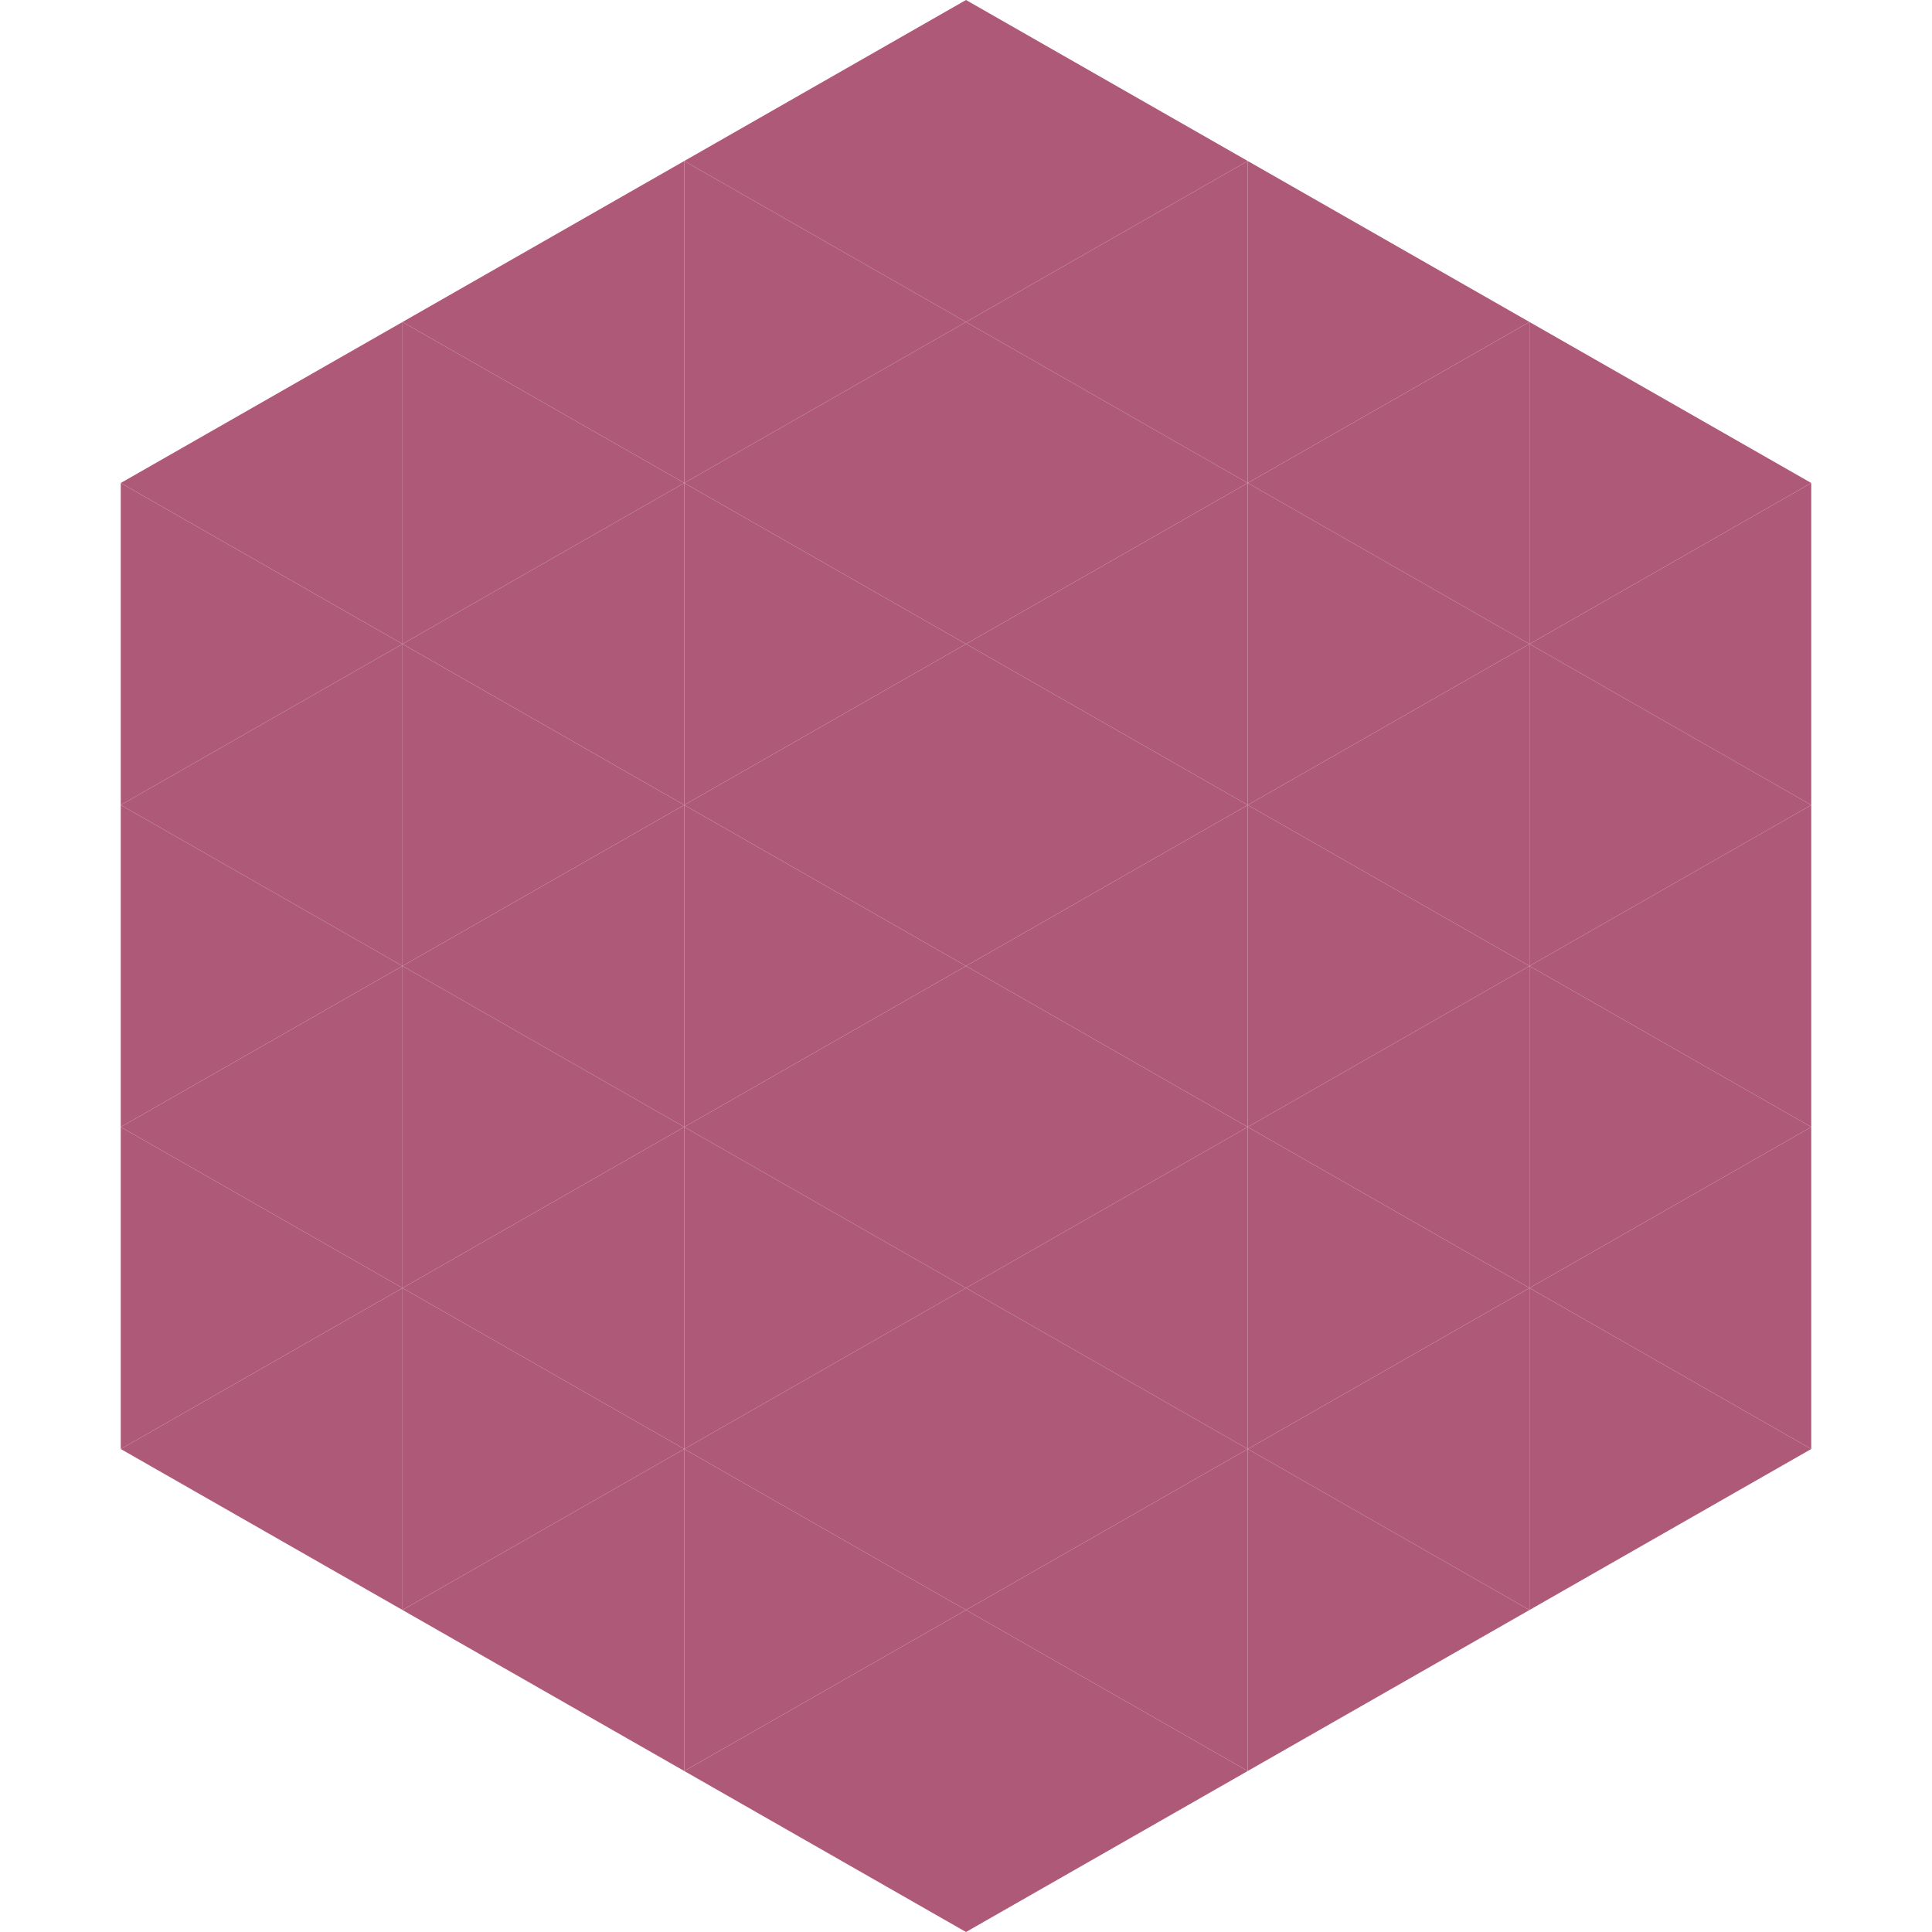 <?xml version="1.0"?>
<!-- Generated by SVGo -->
<svg width="240" height="240"
     xmlns="http://www.w3.org/2000/svg"
     xmlns:xlink="http://www.w3.org/1999/xlink">
<polygon points="50,40 15,60 50,80" style="fill:rgb(175,89,121)" />
<polygon points="190,40 225,60 190,80" style="fill:rgb(175,89,121)" />
<polygon points="15,60 50,80 15,100" style="fill:rgb(175,89,121)" />
<polygon points="225,60 190,80 225,100" style="fill:rgb(175,89,121)" />
<polygon points="50,80 15,100 50,120" style="fill:rgb(175,89,121)" />
<polygon points="190,80 225,100 190,120" style="fill:rgb(175,89,121)" />
<polygon points="15,100 50,120 15,140" style="fill:rgb(175,89,121)" />
<polygon points="225,100 190,120 225,140" style="fill:rgb(175,89,121)" />
<polygon points="50,120 15,140 50,160" style="fill:rgb(175,89,121)" />
<polygon points="190,120 225,140 190,160" style="fill:rgb(175,89,121)" />
<polygon points="15,140 50,160 15,180" style="fill:rgb(175,89,121)" />
<polygon points="225,140 190,160 225,180" style="fill:rgb(175,89,121)" />
<polygon points="50,160 15,180 50,200" style="fill:rgb(175,89,121)" />
<polygon points="190,160 225,180 190,200" style="fill:rgb(175,89,121)" />
<polygon points="15,180 50,200 15,220" style="fill:rgb(255,255,255); fill-opacity:0" />
<polygon points="225,180 190,200 225,220" style="fill:rgb(255,255,255); fill-opacity:0" />
<polygon points="50,0 85,20 50,40" style="fill:rgb(255,255,255); fill-opacity:0" />
<polygon points="190,0 155,20 190,40" style="fill:rgb(255,255,255); fill-opacity:0" />
<polygon points="85,20 50,40 85,60" style="fill:rgb(175,89,121)" />
<polygon points="155,20 190,40 155,60" style="fill:rgb(175,89,121)" />
<polygon points="50,40 85,60 50,80" style="fill:rgb(175,89,121)" />
<polygon points="190,40 155,60 190,80" style="fill:rgb(175,89,121)" />
<polygon points="85,60 50,80 85,100" style="fill:rgb(175,89,121)" />
<polygon points="155,60 190,80 155,100" style="fill:rgb(175,89,121)" />
<polygon points="50,80 85,100 50,120" style="fill:rgb(175,89,121)" />
<polygon points="190,80 155,100 190,120" style="fill:rgb(175,89,121)" />
<polygon points="85,100 50,120 85,140" style="fill:rgb(175,89,121)" />
<polygon points="155,100 190,120 155,140" style="fill:rgb(175,89,121)" />
<polygon points="50,120 85,140 50,160" style="fill:rgb(175,89,121)" />
<polygon points="190,120 155,140 190,160" style="fill:rgb(175,89,121)" />
<polygon points="85,140 50,160 85,180" style="fill:rgb(175,89,121)" />
<polygon points="155,140 190,160 155,180" style="fill:rgb(175,89,121)" />
<polygon points="50,160 85,180 50,200" style="fill:rgb(175,89,121)" />
<polygon points="190,160 155,180 190,200" style="fill:rgb(175,89,121)" />
<polygon points="85,180 50,200 85,220" style="fill:rgb(175,89,121)" />
<polygon points="155,180 190,200 155,220" style="fill:rgb(175,89,121)" />
<polygon points="120,0 85,20 120,40" style="fill:rgb(175,89,121)" />
<polygon points="120,0 155,20 120,40" style="fill:rgb(175,89,121)" />
<polygon points="85,20 120,40 85,60" style="fill:rgb(175,89,121)" />
<polygon points="155,20 120,40 155,60" style="fill:rgb(175,89,121)" />
<polygon points="120,40 85,60 120,80" style="fill:rgb(175,89,121)" />
<polygon points="120,40 155,60 120,80" style="fill:rgb(175,89,121)" />
<polygon points="85,60 120,80 85,100" style="fill:rgb(175,89,121)" />
<polygon points="155,60 120,80 155,100" style="fill:rgb(175,89,121)" />
<polygon points="120,80 85,100 120,120" style="fill:rgb(175,89,121)" />
<polygon points="120,80 155,100 120,120" style="fill:rgb(175,89,121)" />
<polygon points="85,100 120,120 85,140" style="fill:rgb(175,89,121)" />
<polygon points="155,100 120,120 155,140" style="fill:rgb(175,89,121)" />
<polygon points="120,120 85,140 120,160" style="fill:rgb(175,89,121)" />
<polygon points="120,120 155,140 120,160" style="fill:rgb(175,89,121)" />
<polygon points="85,140 120,160 85,180" style="fill:rgb(175,89,121)" />
<polygon points="155,140 120,160 155,180" style="fill:rgb(175,89,121)" />
<polygon points="120,160 85,180 120,200" style="fill:rgb(175,89,121)" />
<polygon points="120,160 155,180 120,200" style="fill:rgb(175,89,121)" />
<polygon points="85,180 120,200 85,220" style="fill:rgb(175,89,121)" />
<polygon points="155,180 120,200 155,220" style="fill:rgb(175,89,121)" />
<polygon points="120,200 85,220 120,240" style="fill:rgb(175,89,121)" />
<polygon points="120,200 155,220 120,240" style="fill:rgb(175,89,121)" />
<polygon points="85,220 120,240 85,260" style="fill:rgb(255,255,255); fill-opacity:0" />
<polygon points="155,220 120,240 155,260" style="fill:rgb(255,255,255); fill-opacity:0" />
</svg>
